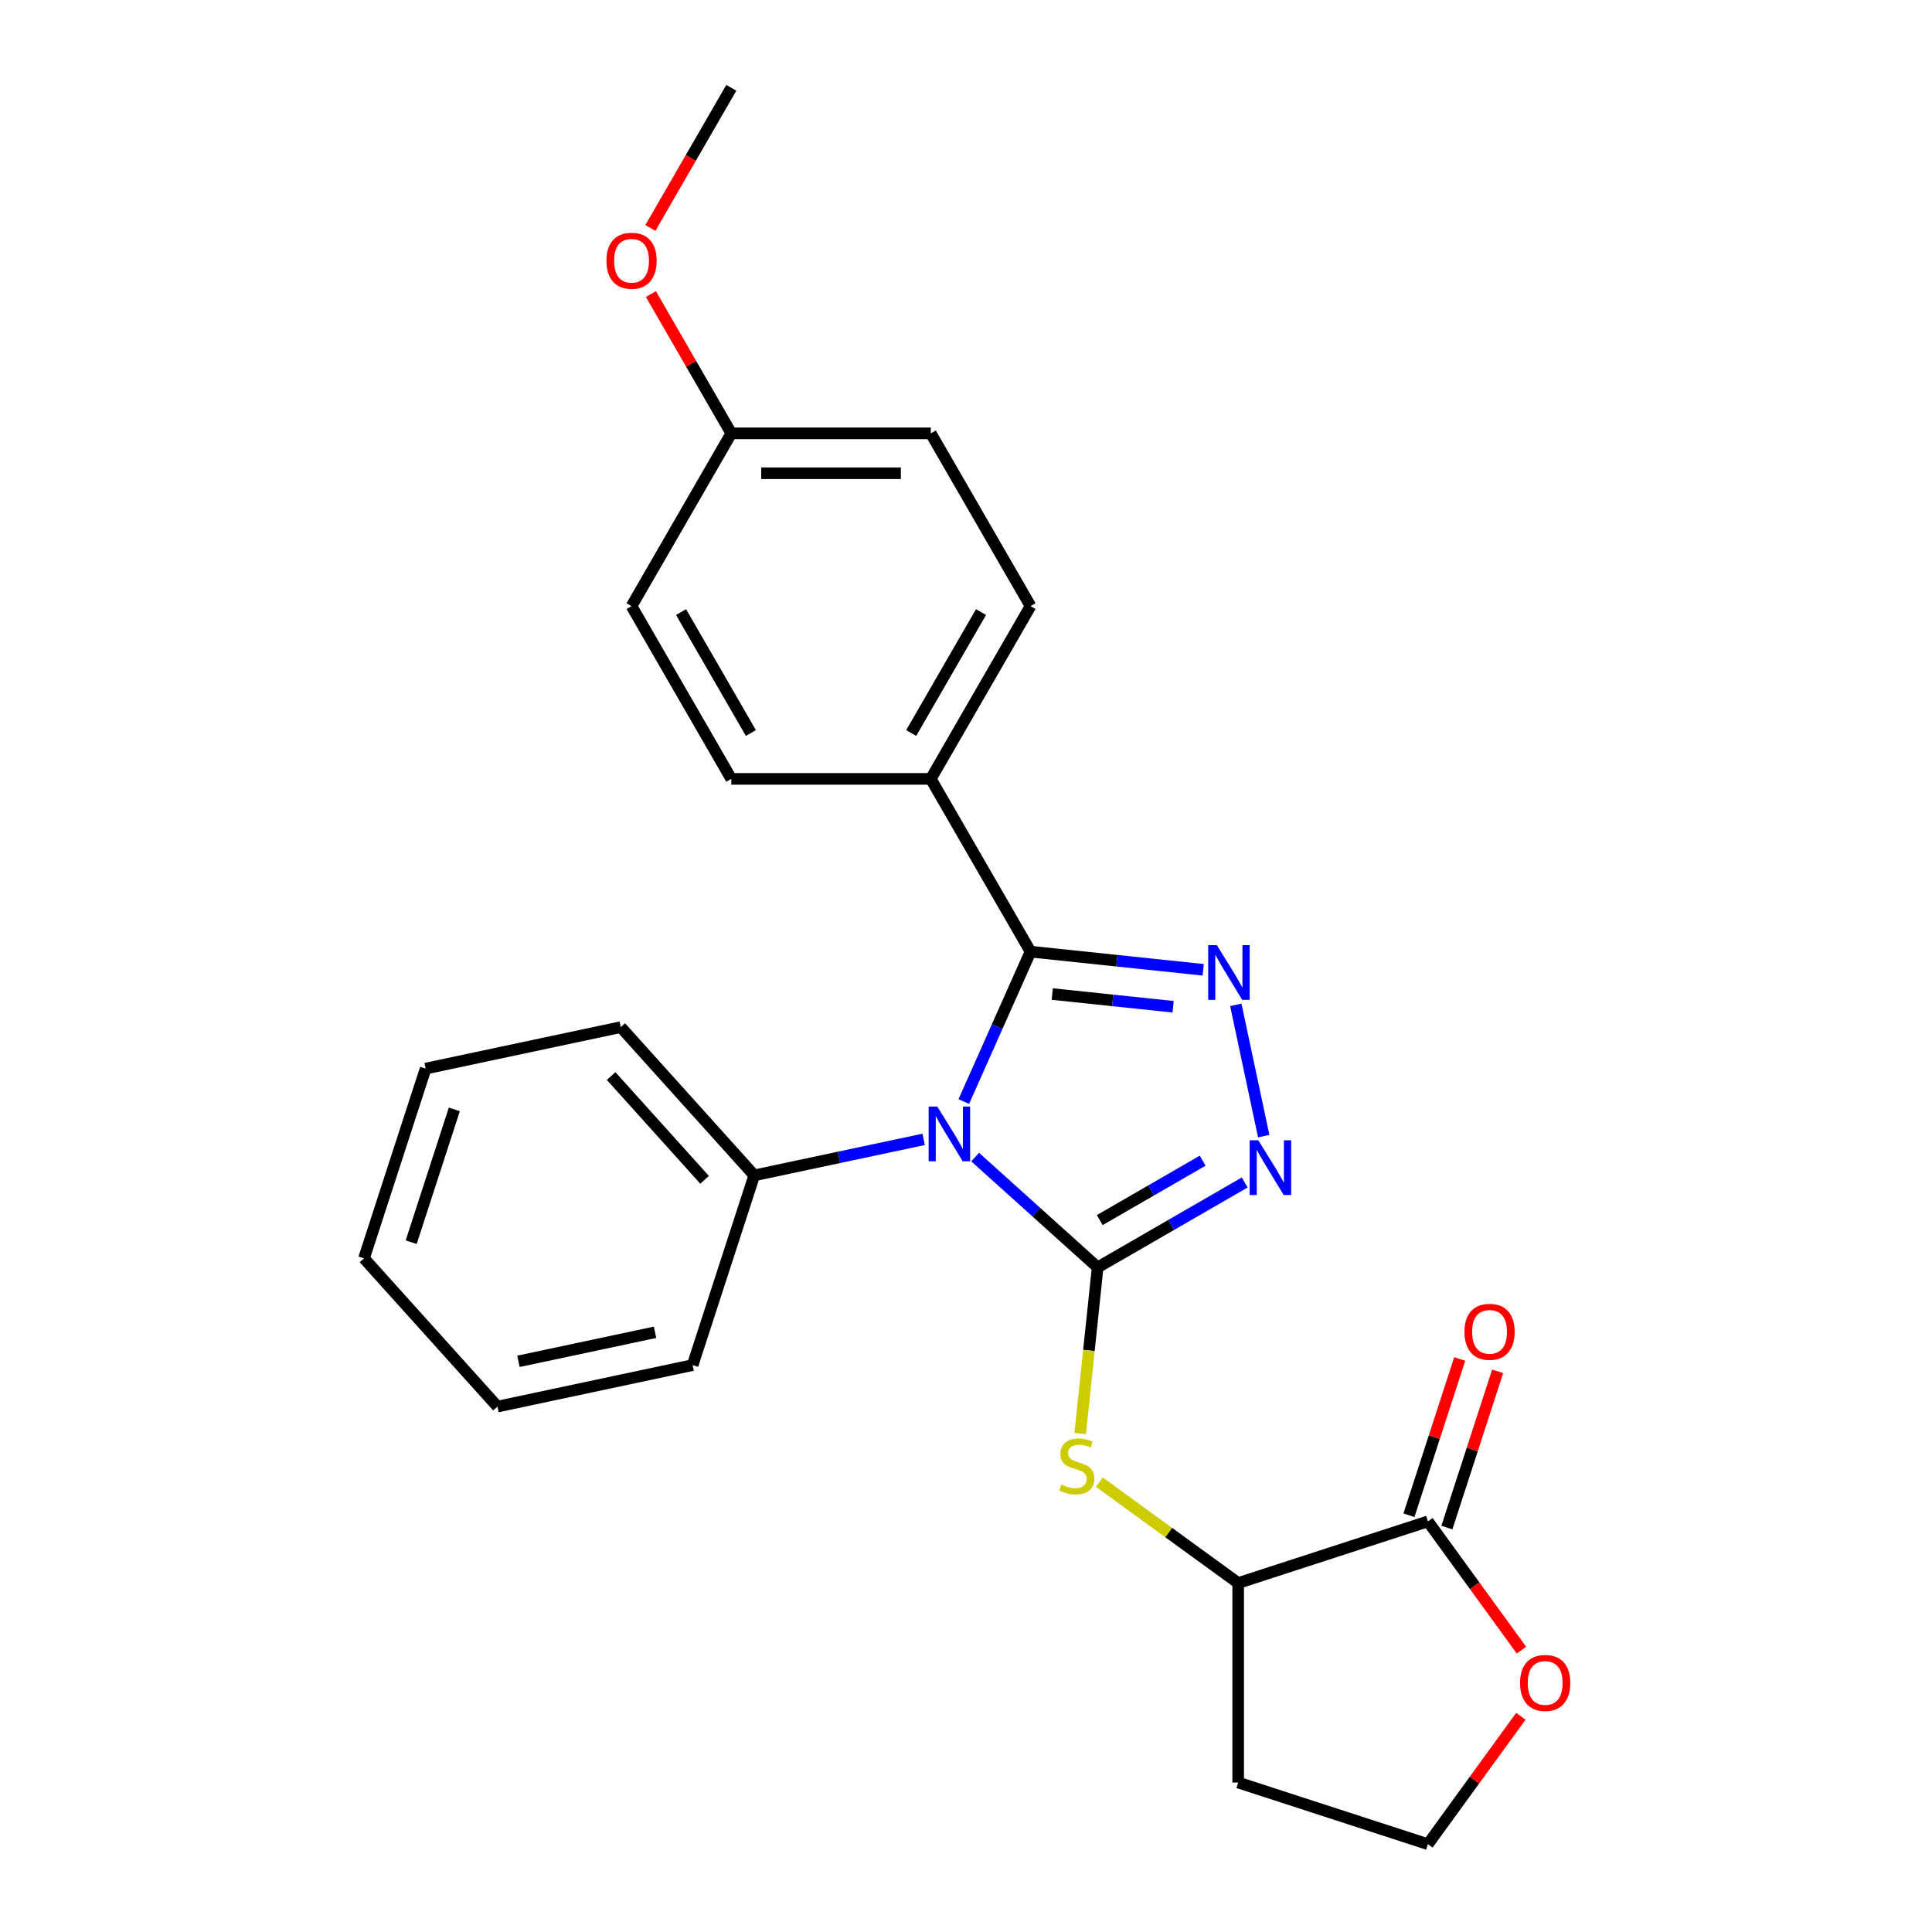 <?xml version='1.0' encoding='iso-8859-1'?>
<svg version='1.1' baseProfile='full'
              xmlns='http://www.w3.org/2000/svg'
                      xmlns:rdkit='http://www.rdkit.org/xml'
                      xmlns:xlink='http://www.w3.org/1999/xlink'
                  xml:space='preserve'
width='1000px' height='1000px' viewBox='0 0 1000 1000'>
<!-- END OF HEADER -->
<rect style='opacity:1.0;fill:#FFFFFF;stroke:none' width='1000' height='1000' x='0' y='0'> </rect>
<path class='bond-0' d='M 504.726,598.897 L 536.433,627.446' style='fill:none;fill-rule:evenodd;stroke:#0000FF;stroke-width:6px;stroke-linecap:butt;stroke-linejoin:miter;stroke-opacity:1' />
<path class='bond-0' d='M 536.433,627.446 L 568.14,655.995' style='fill:none;fill-rule:evenodd;stroke:#000000;stroke-width:6px;stroke-linecap:butt;stroke-linejoin:miter;stroke-opacity:1' />
<path class='bond-1' d='M 498.858,570.161 L 516.131,531.366' style='fill:none;fill-rule:evenodd;stroke:#0000FF;stroke-width:6px;stroke-linecap:butt;stroke-linejoin:miter;stroke-opacity:1' />
<path class='bond-1' d='M 516.131,531.366 L 533.403,492.572' style='fill:none;fill-rule:evenodd;stroke:#000000;stroke-width:6px;stroke-linecap:butt;stroke-linejoin:miter;stroke-opacity:1' />
<path class='bond-8' d='M 478.083,589.734 L 434.243,599.052' style='fill:none;fill-rule:evenodd;stroke:#0000FF;stroke-width:6px;stroke-linecap:butt;stroke-linejoin:miter;stroke-opacity:1' />
<path class='bond-8' d='M 434.243,599.052 L 390.404,608.371' style='fill:none;fill-rule:evenodd;stroke:#000000;stroke-width:6px;stroke-linecap:butt;stroke-linejoin:miter;stroke-opacity:1' />
<path class='bond-3' d='M 568.14,655.995 L 606.191,634.026' style='fill:none;fill-rule:evenodd;stroke:#000000;stroke-width:6px;stroke-linecap:butt;stroke-linejoin:miter;stroke-opacity:1' />
<path class='bond-3' d='M 606.191,634.026 L 644.242,612.057' style='fill:none;fill-rule:evenodd;stroke:#0000FF;stroke-width:6px;stroke-linecap:butt;stroke-linejoin:miter;stroke-opacity:1' />
<path class='bond-3' d='M 569.229,631.52 L 595.865,616.141' style='fill:none;fill-rule:evenodd;stroke:#000000;stroke-width:6px;stroke-linecap:butt;stroke-linejoin:miter;stroke-opacity:1' />
<path class='bond-3' d='M 595.865,616.141 L 622.501,600.763' style='fill:none;fill-rule:evenodd;stroke:#0000FF;stroke-width:6px;stroke-linecap:butt;stroke-linejoin:miter;stroke-opacity:1' />
<path class='bond-4' d='M 568.14,655.995 L 563.621,698.99' style='fill:none;fill-rule:evenodd;stroke:#000000;stroke-width:6px;stroke-linecap:butt;stroke-linejoin:miter;stroke-opacity:1' />
<path class='bond-4' d='M 563.621,698.99 L 559.102,741.985' style='fill:none;fill-rule:evenodd;stroke:#CCCC00;stroke-width:6px;stroke-linecap:butt;stroke-linejoin:miter;stroke-opacity:1' />
<path class='bond-2' d='M 533.403,492.572 L 578.088,497.269' style='fill:none;fill-rule:evenodd;stroke:#000000;stroke-width:6px;stroke-linecap:butt;stroke-linejoin:miter;stroke-opacity:1' />
<path class='bond-2' d='M 578.088,497.269 L 622.773,501.965' style='fill:none;fill-rule:evenodd;stroke:#0000FF;stroke-width:6px;stroke-linecap:butt;stroke-linejoin:miter;stroke-opacity:1' />
<path class='bond-2' d='M 544.65,514.519 L 575.93,517.807' style='fill:none;fill-rule:evenodd;stroke:#000000;stroke-width:6px;stroke-linecap:butt;stroke-linejoin:miter;stroke-opacity:1' />
<path class='bond-2' d='M 575.93,517.807 L 607.209,521.095' style='fill:none;fill-rule:evenodd;stroke:#0000FF;stroke-width:6px;stroke-linecap:butt;stroke-linejoin:miter;stroke-opacity:1' />
<path class='bond-7' d='M 533.403,492.572 L 481.774,403.149' style='fill:none;fill-rule:evenodd;stroke:#000000;stroke-width:6px;stroke-linecap:butt;stroke-linejoin:miter;stroke-opacity:1' />
<path class='bond-25' d='M 639.653,520.107 L 654.096,588.053' style='fill:none;fill-rule:evenodd;stroke:#0000FF;stroke-width:6px;stroke-linecap:butt;stroke-linejoin:miter;stroke-opacity:1' />
<path class='bond-6' d='M 569.008,767.159 L 604.946,793.27' style='fill:none;fill-rule:evenodd;stroke:#CCCC00;stroke-width:6px;stroke-linecap:butt;stroke-linejoin:miter;stroke-opacity:1' />
<path class='bond-6' d='M 604.946,793.27 L 640.883,819.38' style='fill:none;fill-rule:evenodd;stroke:#000000;stroke-width:6px;stroke-linecap:butt;stroke-linejoin:miter;stroke-opacity:1' />
<path class='bond-5' d='M 739.087,787.472 L 640.883,819.38' style='fill:none;fill-rule:evenodd;stroke:#000000;stroke-width:6px;stroke-linecap:butt;stroke-linejoin:miter;stroke-opacity:1' />
<path class='bond-9' d='M 739.087,787.472 L 763.294,820.789' style='fill:none;fill-rule:evenodd;stroke:#000000;stroke-width:6px;stroke-linecap:butt;stroke-linejoin:miter;stroke-opacity:1' />
<path class='bond-9' d='M 763.294,820.789 L 787.5,854.107' style='fill:none;fill-rule:evenodd;stroke:#FF0000;stroke-width:6px;stroke-linecap:butt;stroke-linejoin:miter;stroke-opacity:1' />
<path class='bond-10' d='M 748.907,790.662 L 762.044,750.231' style='fill:none;fill-rule:evenodd;stroke:#000000;stroke-width:6px;stroke-linecap:butt;stroke-linejoin:miter;stroke-opacity:1' />
<path class='bond-10' d='M 762.044,750.231 L 775.181,709.8' style='fill:none;fill-rule:evenodd;stroke:#FF0000;stroke-width:6px;stroke-linecap:butt;stroke-linejoin:miter;stroke-opacity:1' />
<path class='bond-10' d='M 729.267,784.281 L 742.403,743.85' style='fill:none;fill-rule:evenodd;stroke:#000000;stroke-width:6px;stroke-linecap:butt;stroke-linejoin:miter;stroke-opacity:1' />
<path class='bond-10' d='M 742.403,743.85 L 755.54,703.419' style='fill:none;fill-rule:evenodd;stroke:#FF0000;stroke-width:6px;stroke-linecap:butt;stroke-linejoin:miter;stroke-opacity:1' />
<path class='bond-13' d='M 640.883,819.38 L 640.883,922.637' style='fill:none;fill-rule:evenodd;stroke:#000000;stroke-width:6px;stroke-linecap:butt;stroke-linejoin:miter;stroke-opacity:1' />
<path class='bond-11' d='M 481.774,403.149 L 533.403,313.725' style='fill:none;fill-rule:evenodd;stroke:#000000;stroke-width:6px;stroke-linecap:butt;stroke-linejoin:miter;stroke-opacity:1' />
<path class='bond-11' d='M 471.634,379.409 L 507.774,316.813' style='fill:none;fill-rule:evenodd;stroke:#000000;stroke-width:6px;stroke-linecap:butt;stroke-linejoin:miter;stroke-opacity:1' />
<path class='bond-12' d='M 481.774,403.149 L 378.517,403.149' style='fill:none;fill-rule:evenodd;stroke:#000000;stroke-width:6px;stroke-linecap:butt;stroke-linejoin:miter;stroke-opacity:1' />
<path class='bond-19' d='M 390.404,608.371 L 321.311,531.636' style='fill:none;fill-rule:evenodd;stroke:#000000;stroke-width:6px;stroke-linecap:butt;stroke-linejoin:miter;stroke-opacity:1' />
<path class='bond-19' d='M 364.693,610.679 L 316.328,556.964' style='fill:none;fill-rule:evenodd;stroke:#000000;stroke-width:6px;stroke-linecap:butt;stroke-linejoin:miter;stroke-opacity:1' />
<path class='bond-20' d='M 390.404,608.371 L 358.495,706.574' style='fill:none;fill-rule:evenodd;stroke:#000000;stroke-width:6px;stroke-linecap:butt;stroke-linejoin:miter;stroke-opacity:1' />
<path class='bond-28' d='M 787.181,888.35 L 763.134,921.448' style='fill:none;fill-rule:evenodd;stroke:#FF0000;stroke-width:6px;stroke-linecap:butt;stroke-linejoin:miter;stroke-opacity:1' />
<path class='bond-28' d='M 763.134,921.448 L 739.087,954.545' style='fill:none;fill-rule:evenodd;stroke:#000000;stroke-width:6px;stroke-linecap:butt;stroke-linejoin:miter;stroke-opacity:1' />
<path class='bond-16' d='M 533.403,313.725 L 481.774,224.302' style='fill:none;fill-rule:evenodd;stroke:#000000;stroke-width:6px;stroke-linecap:butt;stroke-linejoin:miter;stroke-opacity:1' />
<path class='bond-17' d='M 378.517,403.149 L 326.888,313.725' style='fill:none;fill-rule:evenodd;stroke:#000000;stroke-width:6px;stroke-linecap:butt;stroke-linejoin:miter;stroke-opacity:1' />
<path class='bond-17' d='M 388.657,379.409 L 352.517,316.813' style='fill:none;fill-rule:evenodd;stroke:#000000;stroke-width:6px;stroke-linecap:butt;stroke-linejoin:miter;stroke-opacity:1' />
<path class='bond-14' d='M 640.883,922.637 L 739.087,954.545' style='fill:none;fill-rule:evenodd;stroke:#000000;stroke-width:6px;stroke-linecap:butt;stroke-linejoin:miter;stroke-opacity:1' />
<path class='bond-15' d='M 378.517,224.302 L 326.888,313.725' style='fill:none;fill-rule:evenodd;stroke:#000000;stroke-width:6px;stroke-linecap:butt;stroke-linejoin:miter;stroke-opacity:1' />
<path class='bond-18' d='M 378.517,224.302 L 357.709,188.261' style='fill:none;fill-rule:evenodd;stroke:#000000;stroke-width:6px;stroke-linecap:butt;stroke-linejoin:miter;stroke-opacity:1' />
<path class='bond-18' d='M 357.709,188.261 L 336.9,152.219' style='fill:none;fill-rule:evenodd;stroke:#FF0000;stroke-width:6px;stroke-linecap:butt;stroke-linejoin:miter;stroke-opacity:1' />
<path class='bond-27' d='M 378.517,224.302 L 481.774,224.302' style='fill:none;fill-rule:evenodd;stroke:#000000;stroke-width:6px;stroke-linecap:butt;stroke-linejoin:miter;stroke-opacity:1' />
<path class='bond-27' d='M 394.006,244.953 L 466.286,244.953' style='fill:none;fill-rule:evenodd;stroke:#000000;stroke-width:6px;stroke-linecap:butt;stroke-linejoin:miter;stroke-opacity:1' />
<path class='bond-21' d='M 336.646,117.977 L 357.582,81.716' style='fill:none;fill-rule:evenodd;stroke:#FF0000;stroke-width:6px;stroke-linecap:butt;stroke-linejoin:miter;stroke-opacity:1' />
<path class='bond-21' d='M 357.582,81.716 L 378.517,45.455' style='fill:none;fill-rule:evenodd;stroke:#000000;stroke-width:6px;stroke-linecap:butt;stroke-linejoin:miter;stroke-opacity:1' />
<path class='bond-22' d='M 321.311,531.636 L 220.31,553.104' style='fill:none;fill-rule:evenodd;stroke:#000000;stroke-width:6px;stroke-linecap:butt;stroke-linejoin:miter;stroke-opacity:1' />
<path class='bond-23' d='M 358.495,706.574 L 257.494,728.043' style='fill:none;fill-rule:evenodd;stroke:#000000;stroke-width:6px;stroke-linecap:butt;stroke-linejoin:miter;stroke-opacity:1' />
<path class='bond-23' d='M 339.052,689.594 L 268.351,704.622' style='fill:none;fill-rule:evenodd;stroke:#000000;stroke-width:6px;stroke-linecap:butt;stroke-linejoin:miter;stroke-opacity:1' />
<path class='bond-26' d='M 220.31,553.104 L 188.402,651.308' style='fill:none;fill-rule:evenodd;stroke:#000000;stroke-width:6px;stroke-linecap:butt;stroke-linejoin:miter;stroke-opacity:1' />
<path class='bond-26' d='M 235.164,574.216 L 212.829,642.959' style='fill:none;fill-rule:evenodd;stroke:#000000;stroke-width:6px;stroke-linecap:butt;stroke-linejoin:miter;stroke-opacity:1' />
<path class='bond-24' d='M 257.494,728.043 L 188.402,651.308' style='fill:none;fill-rule:evenodd;stroke:#000000;stroke-width:6px;stroke-linecap:butt;stroke-linejoin:miter;stroke-opacity:1' />
<path  class='atom-0' d='M 485.145 572.742
L 494.425 587.742
Q 495.345 589.222, 496.825 591.902
Q 498.305 594.582, 498.385 594.742
L 498.385 572.742
L 502.145 572.742
L 502.145 601.062
L 498.265 601.062
L 488.305 584.662
Q 487.145 582.742, 485.905 580.542
Q 484.705 578.342, 484.345 577.662
L 484.345 601.062
L 480.665 601.062
L 480.665 572.742
L 485.145 572.742
' fill='#0000FF'/>
<path  class='atom-3' d='M 629.835 489.205
L 639.115 504.205
Q 640.035 505.685, 641.515 508.365
Q 642.995 511.045, 643.075 511.205
L 643.075 489.205
L 646.835 489.205
L 646.835 517.525
L 642.955 517.525
L 632.995 501.125
Q 631.835 499.205, 630.595 497.005
Q 629.395 494.805, 629.035 494.125
L 629.035 517.525
L 625.355 517.525
L 625.355 489.205
L 629.835 489.205
' fill='#0000FF'/>
<path  class='atom-4' d='M 651.303 590.206
L 660.583 605.206
Q 661.503 606.686, 662.983 609.366
Q 664.463 612.046, 664.543 612.206
L 664.543 590.206
L 668.303 590.206
L 668.303 618.526
L 664.423 618.526
L 654.463 602.126
Q 653.303 600.206, 652.063 598.006
Q 650.863 595.806, 650.503 595.126
L 650.503 618.526
L 646.823 618.526
L 646.823 590.206
L 651.303 590.206
' fill='#0000FF'/>
<path  class='atom-5' d='M 549.346 768.407
Q 549.666 768.527, 550.986 769.087
Q 552.306 769.647, 553.746 770.007
Q 555.226 770.327, 556.666 770.327
Q 559.346 770.327, 560.906 769.047
Q 562.466 767.727, 562.466 765.447
Q 562.466 763.887, 561.666 762.927
Q 560.906 761.967, 559.706 761.447
Q 558.506 760.927, 556.506 760.327
Q 553.986 759.567, 552.466 758.847
Q 550.986 758.127, 549.906 756.607
Q 548.866 755.087, 548.866 752.527
Q 548.866 748.967, 551.266 746.767
Q 553.706 744.567, 558.506 744.567
Q 561.786 744.567, 565.506 746.127
L 564.586 749.207
Q 561.186 747.807, 558.626 747.807
Q 555.866 747.807, 554.346 748.967
Q 552.826 750.087, 552.866 752.047
Q 552.866 753.567, 553.626 754.487
Q 554.426 755.407, 555.546 755.927
Q 556.706 756.447, 558.626 757.047
Q 561.186 757.847, 562.706 758.647
Q 564.226 759.447, 565.306 761.087
Q 566.426 762.687, 566.426 765.447
Q 566.426 769.367, 563.786 771.487
Q 561.186 773.567, 556.826 773.567
Q 554.306 773.567, 552.386 773.007
Q 550.506 772.487, 548.266 771.567
L 549.346 768.407
' fill='#CCCC00'/>
<path  class='atom-10' d='M 786.78 871.088
Q 786.78 864.288, 790.14 860.488
Q 793.5 856.688, 799.78 856.688
Q 806.06 856.688, 809.42 860.488
Q 812.78 864.288, 812.78 871.088
Q 812.78 877.968, 809.38 881.888
Q 805.98 885.768, 799.78 885.768
Q 793.54 885.768, 790.14 881.888
Q 786.78 878.008, 786.78 871.088
M 799.78 882.568
Q 804.1 882.568, 806.42 879.688
Q 808.78 876.768, 808.78 871.088
Q 808.78 865.528, 806.42 862.728
Q 804.1 859.888, 799.78 859.888
Q 795.46 859.888, 793.1 862.688
Q 790.78 865.488, 790.78 871.088
Q 790.78 876.808, 793.1 879.688
Q 795.46 882.568, 799.78 882.568
' fill='#FF0000'/>
<path  class='atom-11' d='M 757.995 689.348
Q 757.995 682.548, 761.355 678.748
Q 764.715 674.948, 770.995 674.948
Q 777.275 674.948, 780.635 678.748
Q 783.995 682.548, 783.995 689.348
Q 783.995 696.228, 780.595 700.148
Q 777.195 704.028, 770.995 704.028
Q 764.755 704.028, 761.355 700.148
Q 757.995 696.268, 757.995 689.348
M 770.995 700.828
Q 775.315 700.828, 777.635 697.948
Q 779.995 695.028, 779.995 689.348
Q 779.995 683.788, 777.635 680.988
Q 775.315 678.148, 770.995 678.148
Q 766.675 678.148, 764.315 680.948
Q 761.995 683.748, 761.995 689.348
Q 761.995 695.068, 764.315 697.948
Q 766.675 700.828, 770.995 700.828
' fill='#FF0000'/>
<path  class='atom-19' d='M 313.888 134.958
Q 313.888 128.158, 317.248 124.358
Q 320.608 120.558, 326.888 120.558
Q 333.168 120.558, 336.528 124.358
Q 339.888 128.158, 339.888 134.958
Q 339.888 141.838, 336.488 145.758
Q 333.088 149.638, 326.888 149.638
Q 320.648 149.638, 317.248 145.758
Q 313.888 141.878, 313.888 134.958
M 326.888 146.438
Q 331.208 146.438, 333.528 143.558
Q 335.888 140.638, 335.888 134.958
Q 335.888 129.398, 333.528 126.598
Q 331.208 123.758, 326.888 123.758
Q 322.568 123.758, 320.208 126.558
Q 317.888 129.358, 317.888 134.958
Q 317.888 140.678, 320.208 143.558
Q 322.568 146.438, 326.888 146.438
' fill='#FF0000'/>
</svg>
